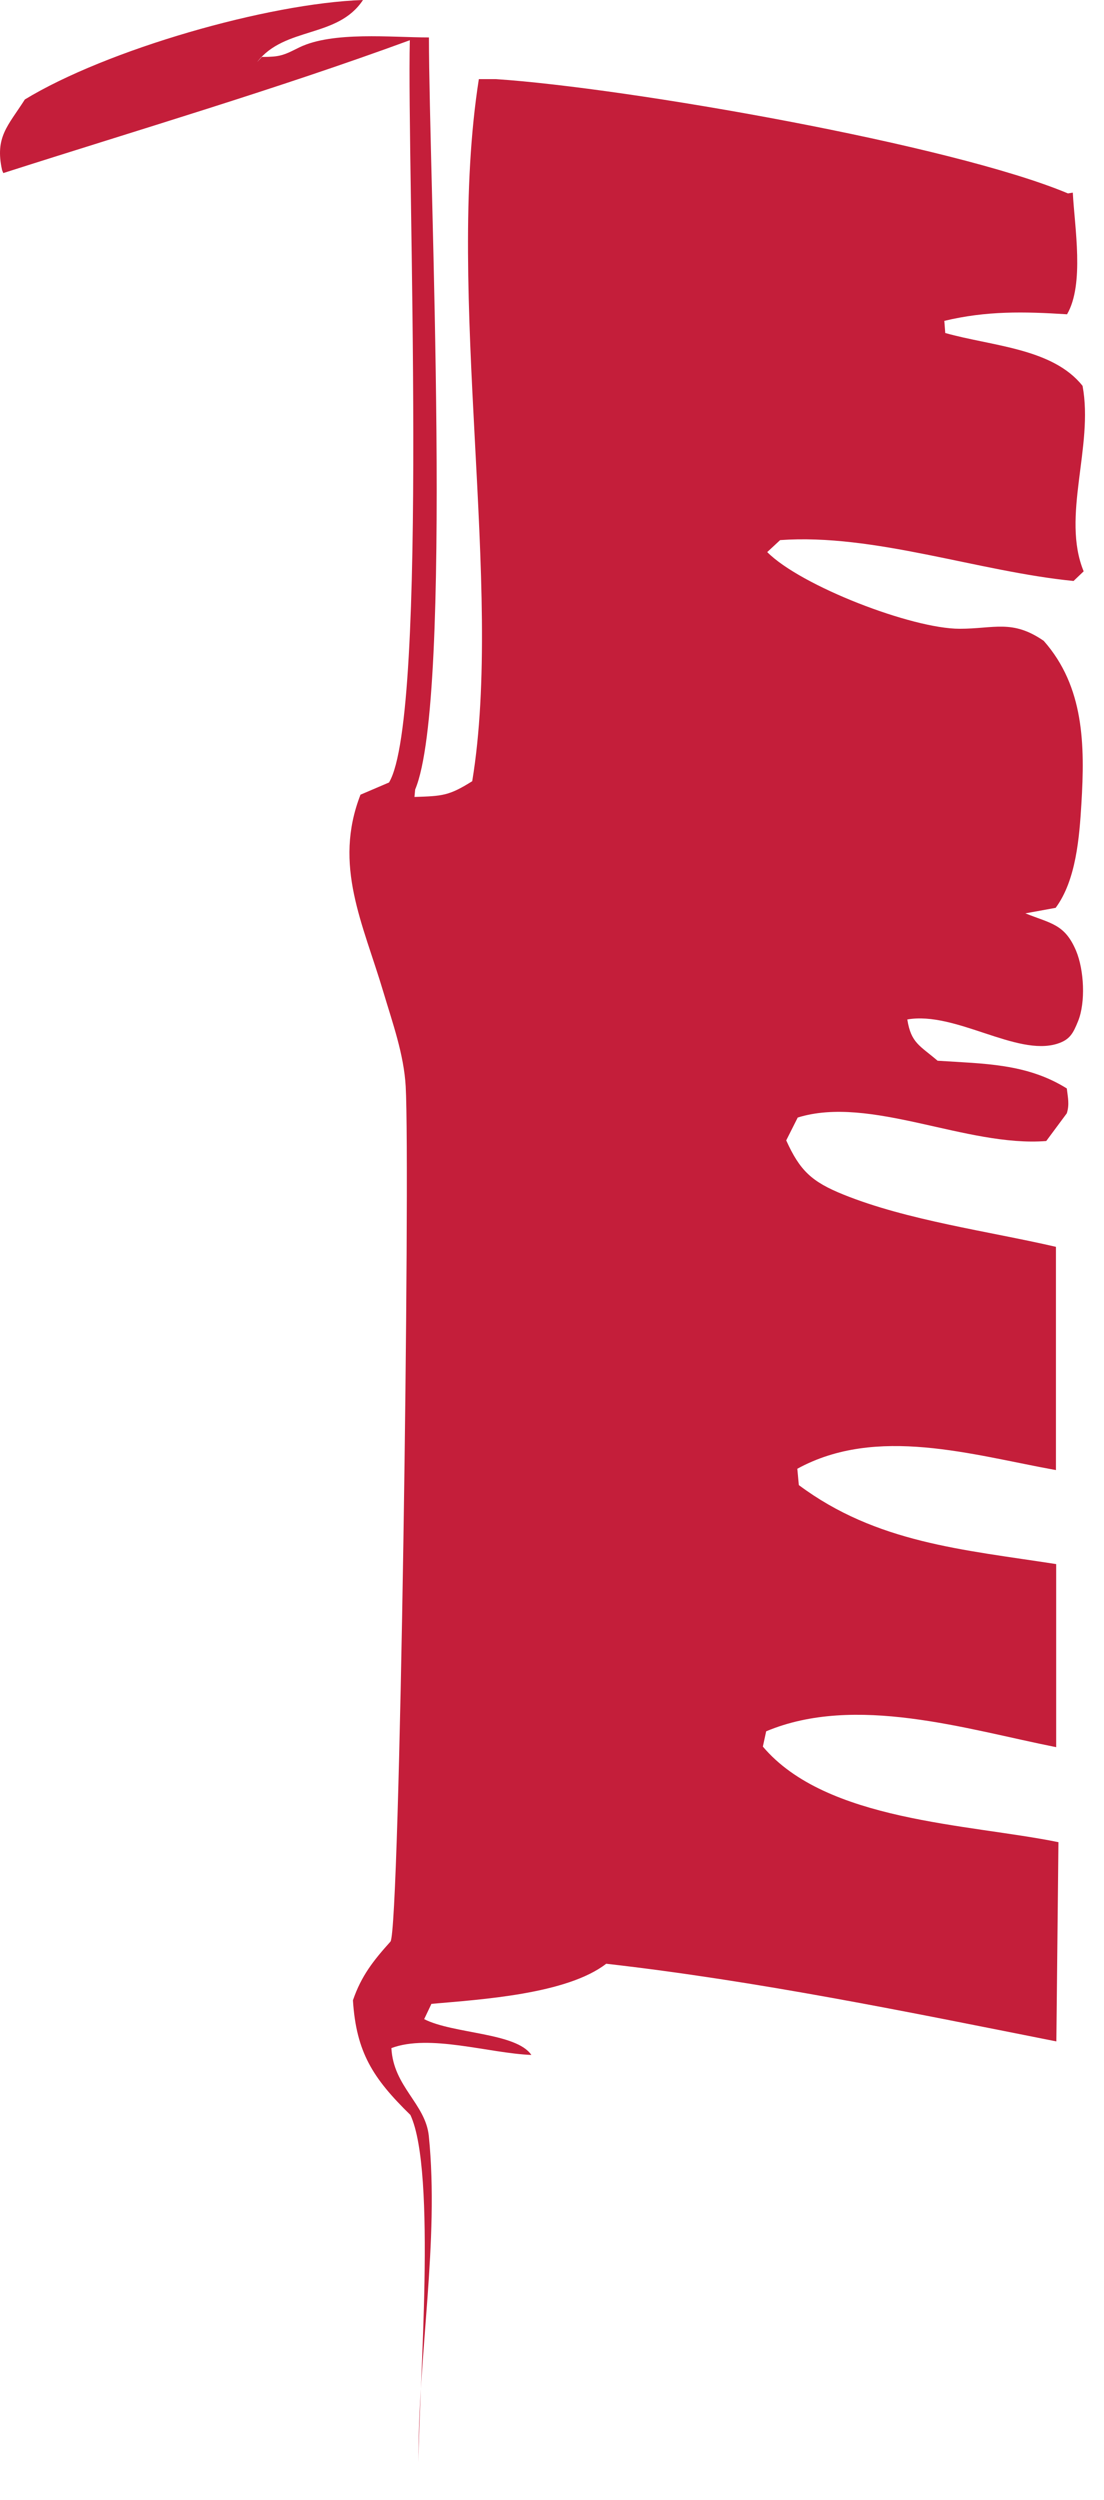<?xml version="1.0" encoding="utf-8"?>
<svg xmlns="http://www.w3.org/2000/svg" fill="none" height="100%" overflow="visible" preserveAspectRatio="none" style="display: block;" viewBox="0 0 19 43" width="100%">
<path d="M0.421 1.715C1.832 0.854 4.613 0.055 6.247 0C5.811 0.662 4.9 0.452 4.425 1.068L4.507 0.979C4.56 0.979 4.613 0.979 4.667 0.975C4.871 0.966 4.973 0.902 5.152 0.815C5.727 0.536 6.736 0.644 7.382 0.644C7.382 3.016 7.805 12.016 7.145 13.58L7.133 13.708C7.613 13.692 7.724 13.69 8.127 13.437C8.674 10.117 7.659 5.069 8.241 1.361H8.537C10.805 1.512 16.38 2.487 18.38 3.327L18.463 3.313C18.494 3.909 18.665 4.89 18.364 5.406C17.62 5.359 16.98 5.345 16.252 5.519L16.268 5.728C17.074 5.955 18.116 5.989 18.631 6.637C18.825 7.678 18.262 8.884 18.65 9.827L18.476 9.993C16.837 9.832 15.044 9.174 13.426 9.29L13.204 9.496C13.782 10.078 15.695 10.816 16.517 10.815C17.109 10.815 17.421 10.649 17.963 11.023C18.661 11.813 18.672 12.818 18.611 13.825C18.576 14.402 18.52 15.14 18.168 15.615L17.647 15.71C18.088 15.887 18.325 15.893 18.52 16.355C18.657 16.683 18.686 17.238 18.554 17.564C18.469 17.773 18.414 17.884 18.195 17.953C17.494 18.174 16.44 17.391 15.615 17.535C15.679 17.942 15.83 17.983 16.136 18.245C16.928 18.297 17.67 18.29 18.36 18.722C18.378 18.88 18.408 18.996 18.36 19.149L18.006 19.626C16.633 19.734 14.981 18.834 13.729 19.222L13.531 19.615C13.766 20.136 13.971 20.327 14.513 20.546C15.613 20.991 17.01 21.177 18.173 21.446V25.286C16.732 25.026 15.088 24.515 13.722 25.263L13.748 25.544C15.083 26.54 16.577 26.654 18.177 26.903V30.052C16.625 29.743 14.72 29.136 13.186 29.779L13.129 30.042C14.22 31.332 16.661 31.369 18.216 31.686L18.18 35.113C15.606 34.602 13.044 34.074 10.433 33.777C9.756 34.301 8.277 34.392 7.425 34.467L7.3 34.73C7.8 34.985 8.885 34.96 9.145 35.346C8.41 35.316 7.394 34.981 6.736 35.228C6.77 35.892 7.323 36.184 7.38 36.739C7.563 38.552 7.193 40.51 7.202 42.355C7.209 41.054 7.517 37.351 7.063 36.378C6.418 35.748 6.131 35.301 6.074 34.406C6.218 33.985 6.428 33.72 6.72 33.396C6.884 33.212 7.062 20.142 6.982 18.686C6.951 18.135 6.756 17.594 6.599 17.067C6.247 15.882 5.731 14.886 6.204 13.669L6.695 13.459C7.384 12.313 7.001 2.863 7.053 0.692C4.756 1.534 2.387 2.231 0.057 2.977C0.049 2.959 0.041 2.941 0.035 2.923C-0.089 2.354 0.135 2.169 0.427 1.712L0.421 1.715Z" fill="#C41E3A" id="Vector"/>
</svg>